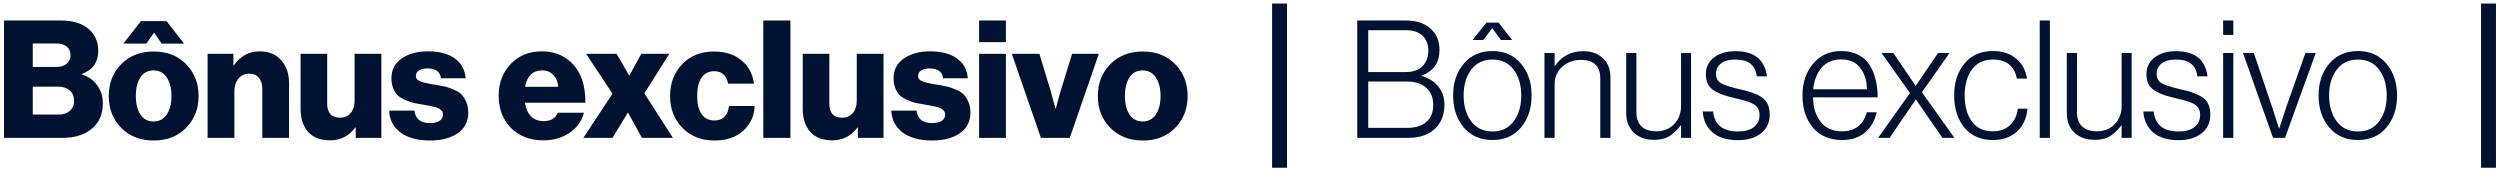 <svg xmlns="http://www.w3.org/2000/svg" width="335" height="23" viewBox="0 0 335 23" fill="none"><path d="M151.356 15.351C151.766 15.967 152.353 16.275 153.116 16.275C153.878 16.275 154.465 15.967 154.876 15.351C155.301 14.735 155.514 13.907 155.514 12.865C155.514 11.824 155.301 10.995 154.876 10.379C154.465 9.749 153.878 9.433 153.116 9.433C152.353 9.433 151.766 9.741 151.356 10.357C150.945 10.973 150.74 11.809 150.74 12.865C150.74 13.907 150.945 14.735 151.356 15.351ZM157.472 17.133C156.372 18.263 154.927 18.827 153.138 18.827C151.348 18.827 149.896 18.263 148.782 17.133C147.667 16.004 147.11 14.581 147.11 12.865C147.11 11.149 147.667 9.727 148.782 8.597C149.896 7.468 151.348 6.903 153.138 6.903C154.927 6.903 156.372 7.468 157.472 8.597C158.586 9.727 159.144 11.149 159.144 12.865C159.144 14.581 158.586 16.004 157.472 17.133Z" fill="#001231"></path><path d="M139.478 18.475L135.584 7.211H139.28L140.82 12.293L141.436 14.559H141.48C141.671 13.796 141.876 13.041 142.096 12.293L143.658 7.211H147.244L143.35 18.475H139.478Z" fill="#001231"></path><path d="M131.202 18.475V7.211H134.788V18.475H131.202ZM131.202 5.649V2.745H134.788V5.649H131.202Z" fill="#001231"></path><path d="M124.912 18.827C123.269 18.827 121.957 18.475 120.974 17.771C120.006 17.052 119.493 16.07 119.434 14.823H122.822C122.954 15.938 123.643 16.495 124.89 16.495C125.433 16.495 125.858 16.399 126.166 16.209C126.488 16.003 126.65 15.725 126.65 15.373C126.65 15.255 126.635 15.153 126.606 15.065C126.577 14.977 126.525 14.896 126.452 14.823C126.379 14.749 126.305 14.684 126.232 14.625C126.173 14.566 126.078 14.515 125.946 14.471C125.814 14.412 125.697 14.368 125.594 14.339C125.506 14.309 125.367 14.28 125.176 14.251C125 14.207 124.861 14.178 124.758 14.163C124.655 14.133 124.494 14.104 124.274 14.075C124.054 14.031 123.892 14.002 123.79 13.987C123.32 13.914 122.925 13.84 122.602 13.767C122.279 13.679 121.92 13.547 121.524 13.371C121.143 13.195 120.827 12.997 120.578 12.777C120.343 12.542 120.145 12.234 119.984 11.853C119.823 11.457 119.742 11.002 119.742 10.489C119.742 9.345 120.204 8.458 121.128 7.827C122.052 7.196 123.211 6.881 124.604 6.881C126.173 6.881 127.391 7.204 128.256 7.849C129.121 8.48 129.598 9.36 129.686 10.489H126.386C126.269 9.609 125.667 9.169 124.582 9.169C124.112 9.169 123.731 9.257 123.438 9.433C123.159 9.609 123.02 9.866 123.02 10.203C123.02 10.291 123.035 10.371 123.064 10.445C123.093 10.518 123.137 10.584 123.196 10.643C123.269 10.701 123.335 10.753 123.394 10.797C123.467 10.841 123.562 10.885 123.68 10.929C123.797 10.973 123.9 11.009 123.988 11.039C124.091 11.068 124.223 11.098 124.384 11.127C124.56 11.156 124.699 11.185 124.802 11.215C124.919 11.229 125.073 11.259 125.264 11.303C125.454 11.332 125.609 11.354 125.726 11.369C126.225 11.457 126.635 11.537 126.958 11.611C127.28 11.684 127.655 11.816 128.08 12.007C128.52 12.183 128.865 12.396 129.114 12.645C129.363 12.88 129.576 13.21 129.752 13.635C129.943 14.046 130.038 14.53 130.038 15.087C130.038 16.29 129.561 17.213 128.608 17.859C127.669 18.504 126.437 18.827 124.912 18.827Z" fill="#001231"></path><path d="M111.527 18.805C110.251 18.805 109.268 18.431 108.579 17.683C107.904 16.92 107.567 15.894 107.567 14.603V7.211H111.131V13.855C111.131 15.131 111.696 15.769 112.825 15.769C113.441 15.769 113.925 15.564 114.277 15.153C114.629 14.728 114.805 14.178 114.805 13.503V7.211H118.391V18.475H114.959V17.089H114.893C114.042 18.233 112.92 18.805 111.527 18.805Z" fill="#001231"></path><path d="M102.284 18.475V2.745H105.914V18.475H102.284Z" fill="#001231"></path><path d="M95.773 18.827C93.984 18.827 92.54 18.263 91.439 17.133C90.34 16.004 89.79 14.581 89.79 12.865C89.79 11.149 90.332 9.727 91.418 8.597C92.503 7.468 93.925 6.903 95.686 6.903C97.181 6.903 98.406 7.299 99.359 8.091C100.313 8.883 100.87 9.925 101.031 11.215H97.578C97.328 10.101 96.712 9.543 95.73 9.543C94.967 9.543 94.388 9.837 93.992 10.423C93.61 11.01 93.419 11.824 93.419 12.865C93.419 13.892 93.618 14.699 94.013 15.285C94.409 15.857 94.981 16.143 95.73 16.143C96.874 16.143 97.526 15.498 97.688 14.207H101.119C101.075 15.542 100.562 16.649 99.579 17.529C98.612 18.395 97.343 18.827 95.773 18.827Z" fill="#001231"></path><path d="M78.162 18.475L82.078 12.557L78.536 7.211H82.628L84.3 10.115H84.344L85.928 7.211H89.69L86.346 12.513L90.174 18.475H86.016L84.168 15.109H84.124L82.078 18.475H78.162Z" fill="#001231"></path><path d="M72.829 18.805C71.01 18.805 69.551 18.247 68.451 17.133C67.365 16.003 66.823 14.566 66.823 12.821C66.823 11.12 67.358 9.704 68.429 8.575C69.514 7.446 70.907 6.881 72.609 6.881C74.149 6.881 75.432 7.35 76.459 8.289C77.808 9.521 78.468 11.347 78.439 13.767H70.343C70.46 14.544 70.731 15.153 71.157 15.593C71.582 16.018 72.154 16.231 72.873 16.231C73.797 16.231 74.42 15.857 74.743 15.109H78.241C77.977 16.194 77.346 17.081 76.349 17.771C75.366 18.46 74.193 18.805 72.829 18.805ZM70.365 11.633H74.809C74.75 10.958 74.523 10.423 74.127 10.027C73.745 9.631 73.261 9.433 72.675 9.433C71.399 9.433 70.629 10.166 70.365 11.633Z" fill="#001231"></path><path d="M57.623 18.827C55.98 18.827 54.667 18.475 53.685 17.771C52.717 17.052 52.203 16.07 52.145 14.823H55.533C55.665 15.938 56.354 16.495 57.601 16.495C58.143 16.495 58.569 16.399 58.877 16.209C59.199 16.003 59.361 15.725 59.361 15.373C59.361 15.255 59.346 15.153 59.317 15.065C59.287 14.977 59.236 14.896 59.163 14.823C59.089 14.749 59.016 14.684 58.943 14.625C58.884 14.566 58.789 14.515 58.657 14.471C58.525 14.412 58.407 14.368 58.305 14.339C58.217 14.309 58.077 14.28 57.887 14.251C57.711 14.207 57.571 14.178 57.469 14.163C57.366 14.133 57.205 14.104 56.985 14.075C56.765 14.031 56.603 14.002 56.501 13.987C56.031 13.914 55.635 13.84 55.313 13.767C54.99 13.679 54.631 13.547 54.235 13.371C53.853 13.195 53.538 12.997 53.289 12.777C53.054 12.542 52.856 12.234 52.695 11.853C52.533 11.457 52.453 11.002 52.453 10.489C52.453 9.345 52.915 8.458 53.839 7.827C54.763 7.196 55.921 6.881 57.315 6.881C58.884 6.881 60.101 7.204 60.967 7.849C61.832 8.48 62.309 9.36 62.397 10.489H59.097C58.979 9.609 58.378 9.169 57.293 9.169C56.823 9.169 56.442 9.257 56.149 9.433C55.87 9.609 55.731 9.866 55.731 10.203C55.731 10.291 55.745 10.371 55.775 10.445C55.804 10.518 55.848 10.584 55.907 10.643C55.98 10.701 56.046 10.753 56.105 10.797C56.178 10.841 56.273 10.885 56.391 10.929C56.508 10.973 56.611 11.009 56.699 11.039C56.801 11.068 56.933 11.098 57.095 11.127C57.271 11.156 57.41 11.185 57.513 11.215C57.63 11.229 57.784 11.259 57.975 11.303C58.165 11.332 58.319 11.354 58.437 11.369C58.935 11.457 59.346 11.537 59.669 11.611C59.991 11.684 60.365 11.816 60.791 12.007C61.231 12.183 61.575 12.396 61.825 12.645C62.074 12.88 62.287 13.21 62.463 13.635C62.653 14.046 62.749 14.53 62.749 15.087C62.749 16.29 62.272 17.213 61.319 17.859C60.38 18.504 59.148 18.827 57.623 18.827Z" fill="#001231"></path><path d="M44.238 18.805C42.962 18.805 41.979 18.431 41.29 17.683C40.615 16.92 40.278 15.894 40.278 14.603V7.211H43.842V13.855C43.842 15.131 44.407 15.769 45.536 15.769C46.152 15.769 46.636 15.564 46.988 15.153C47.34 14.728 47.516 14.178 47.516 13.503V7.211H51.102V18.475H47.67V17.089H47.604C46.753 18.233 45.631 18.805 44.238 18.805Z" fill="#001231"></path><path d="M27.819 18.475V7.211H31.273V8.751H31.339C32.204 7.504 33.363 6.881 34.815 6.881C36.032 6.881 36.986 7.277 37.675 8.069C38.379 8.846 38.731 9.873 38.731 11.149V18.475H35.145V11.875C35.145 11.259 34.991 10.775 34.683 10.423C34.39 10.056 33.957 9.873 33.385 9.873C32.798 9.873 32.322 10.093 31.955 10.533C31.588 10.973 31.405 11.545 31.405 12.249V18.475H27.819Z" fill="#001231"></path><path d="M16.531 5.847L18.885 2.833H22.317L24.671 5.847H21.657L20.667 4.395H20.623L19.611 5.847H16.531ZM18.819 15.351C19.229 15.967 19.816 16.275 20.579 16.275C21.341 16.275 21.928 15.967 22.339 15.351C22.764 14.735 22.977 13.906 22.977 12.865C22.977 11.824 22.764 10.995 22.339 10.379C21.928 9.748 21.341 9.433 20.579 9.433C19.816 9.433 19.229 9.741 18.819 10.357C18.408 10.973 18.203 11.809 18.203 12.865C18.203 13.906 18.408 14.735 18.819 15.351ZM24.935 17.133C23.835 18.262 22.39 18.827 20.601 18.827C18.811 18.827 17.359 18.262 16.245 17.133C15.13 16.004 14.573 14.581 14.573 12.865C14.573 11.149 15.13 9.726 16.245 8.597C17.359 7.468 18.811 6.903 20.601 6.903C22.39 6.903 23.835 7.468 24.935 8.597C26.049 9.726 26.607 11.149 26.607 12.865C26.607 14.581 26.049 16.004 24.935 17.133Z" fill="#001231"></path><path d="M0.539 18.475V2.745H8.129C9.698 2.745 10.923 3.104 11.803 3.823C12.712 4.571 13.167 5.576 13.167 6.837C13.167 8.333 12.434 9.36 10.967 9.917V9.983C11.832 10.247 12.514 10.724 13.013 11.413C13.526 12.102 13.783 12.909 13.783 13.833C13.783 15.358 13.248 16.532 12.177 17.353C11.224 18.101 9.933 18.475 8.305 18.475H0.539ZM4.389 15.351H7.865C8.496 15.351 8.994 15.182 9.361 14.845C9.742 14.508 9.933 14.06 9.933 13.503C9.933 12.902 9.735 12.44 9.339 12.117C8.943 11.78 8.437 11.611 7.821 11.611H4.389V15.351ZM4.389 8.971H7.557C8.129 8.971 8.584 8.832 8.921 8.553C9.273 8.274 9.449 7.886 9.449 7.387C9.449 6.903 9.28 6.522 8.943 6.243C8.606 5.964 8.151 5.825 7.579 5.825H4.389V8.971Z" fill="#001231"></path><path fill-rule="evenodd" clip-rule="evenodd" d="M170.461 22.476L170.461 0.476L172.461 0.476L172.461 22.476L170.461 22.476Z" fill="#001231"></path><path d="M315.971 17.617C317.188 17.617 318.134 17.162 318.809 16.253C319.483 15.344 319.821 14.192 319.821 12.799C319.821 11.406 319.483 10.254 318.809 9.345C318.134 8.436 317.188 7.981 315.971 7.981C314.739 7.981 313.785 8.436 313.111 9.345C312.436 10.254 312.099 11.406 312.099 12.799C312.099 14.192 312.436 15.344 313.111 16.253C313.785 17.162 314.739 17.617 315.971 17.617ZM315.971 18.761C314.357 18.761 313.074 18.204 312.121 17.089C311.167 15.96 310.691 14.53 310.691 12.799C310.691 11.068 311.167 9.646 312.121 8.531C313.074 7.402 314.357 6.837 315.971 6.837C317.569 6.837 318.838 7.402 319.777 8.531C320.73 9.646 321.207 11.068 321.207 12.799C321.207 14.53 320.73 15.96 319.777 17.089C318.838 18.204 317.569 18.761 315.971 18.761Z" fill="#001231"></path><path d="M304.588 18.476L300.562 7.102H302.014L304.456 14.318L305.38 17.2H305.424C305.805 16.012 306.12 15.051 306.37 14.318L308.922 7.102H310.308L306.194 18.476H304.588Z" fill="#001231"></path><path d="M297.901 18.475V7.101H299.265V18.475H297.901ZM297.901 4.681V2.745H299.265V4.681H297.901Z" fill="#001231"></path><path d="M291.913 18.783C290.446 18.783 289.31 18.431 288.503 17.727C287.711 17.023 287.278 16.092 287.205 14.933H288.591C288.782 16.723 289.896 17.617 291.935 17.617C292.859 17.617 293.57 17.419 294.069 17.023C294.568 16.627 294.817 16.092 294.817 15.417C294.817 14.801 294.604 14.347 294.179 14.053C293.768 13.76 292.969 13.481 291.781 13.217C291.092 13.056 290.542 12.909 290.131 12.777C289.72 12.645 289.295 12.462 288.855 12.227C288.43 11.978 288.114 11.67 287.909 11.303C287.718 10.922 287.623 10.467 287.623 9.939C287.623 9.001 287.99 8.253 288.723 7.695C289.456 7.138 290.41 6.859 291.583 6.859C294.106 6.859 295.514 7.981 295.807 10.225H294.443C294.282 8.729 293.328 7.981 291.583 7.981C290.732 7.981 290.087 8.157 289.647 8.509C289.207 8.861 288.987 9.316 288.987 9.873C288.987 10.475 289.222 10.907 289.691 11.171C290.16 11.421 291.011 11.692 292.243 11.985C293.592 12.264 294.582 12.638 295.213 13.107C295.858 13.562 296.181 14.325 296.181 15.395C296.181 16.422 295.792 17.243 295.015 17.859C294.252 18.475 293.218 18.783 291.913 18.783Z" fill="#001231"></path><path d="M280.691 18.74C279.576 18.74 278.674 18.424 277.985 17.794C277.295 17.148 276.951 16.261 276.951 15.132V7.102H278.315V15.044C278.315 15.88 278.549 16.518 279.019 16.958C279.488 17.383 280.148 17.596 280.999 17.596C281.967 17.596 282.759 17.273 283.375 16.628C283.991 15.982 284.299 15.176 284.299 14.208V7.102H285.641V18.476H284.299V16.804H284.255C283.8 17.42 283.301 17.896 282.759 18.234C282.216 18.571 281.527 18.74 280.691 18.74Z" fill="#001231"></path><path d="M273.323 18.475V2.745H274.687V18.475H273.323Z" fill="#001231"></path><path d="M267.027 18.761C265.413 18.761 264.145 18.204 263.221 17.089C262.311 15.974 261.857 14.544 261.857 12.799C261.857 11.054 262.319 9.624 263.243 8.509C264.167 7.394 265.435 6.837 267.049 6.837C268.31 6.837 269.337 7.167 270.129 7.827C270.935 8.472 271.434 9.374 271.625 10.533H270.261C269.923 8.832 268.853 7.981 267.049 7.981C265.802 7.981 264.856 8.436 264.211 9.345C263.58 10.24 263.265 11.391 263.265 12.799C263.265 14.207 263.58 15.358 264.211 16.253C264.856 17.148 265.795 17.595 267.027 17.595C267.98 17.595 268.75 17.324 269.337 16.781C269.923 16.224 270.275 15.483 270.393 14.559H271.691C271.559 15.864 271.082 16.891 270.261 17.639C269.439 18.387 268.361 18.761 267.027 18.761Z" fill="#001231"></path><path d="M251.664 18.476L255.932 12.47L252.126 7.102H253.71L256.68 11.48H256.724L259.694 7.102H261.234L257.538 12.36L261.894 18.476H260.288L256.746 13.35H256.702L253.204 18.476H251.664Z" fill="#001231"></path><path d="M246.834 18.761C245.177 18.761 243.879 18.211 242.94 17.111C242.002 15.996 241.532 14.559 241.532 12.799C241.532 11.068 242.009 9.646 242.962 8.531C243.916 7.402 245.17 6.837 246.724 6.837C247.604 6.837 248.367 7.006 249.012 7.343C249.672 7.68 250.186 8.15 250.552 8.751C250.919 9.352 251.183 10.012 251.344 10.731C251.52 11.435 251.608 12.205 251.608 13.041H242.94C242.97 14.39 243.314 15.49 243.974 16.341C244.634 17.177 245.588 17.595 246.834 17.595C248.565 17.595 249.672 16.744 250.156 15.043H251.476C251.227 16.187 250.699 17.096 249.892 17.771C249.1 18.431 248.081 18.761 246.834 18.761ZM242.962 11.963H250.178C250.149 10.775 249.841 9.814 249.254 9.081C248.682 8.333 247.839 7.959 246.724 7.959C245.624 7.959 244.752 8.326 244.106 9.059C243.476 9.792 243.094 10.76 242.962 11.963Z" fill="#001231"></path><path d="M232.874 18.783C231.407 18.783 230.271 18.431 229.464 17.727C228.672 17.023 228.239 16.092 228.166 14.933H229.552C229.743 16.723 230.857 17.617 232.896 17.617C233.82 17.617 234.531 17.419 235.03 17.023C235.529 16.627 235.778 16.092 235.778 15.417C235.778 14.801 235.565 14.347 235.14 14.053C234.729 13.76 233.93 13.481 232.742 13.217C232.053 13.056 231.503 12.909 231.092 12.777C230.681 12.645 230.256 12.462 229.816 12.227C229.391 11.978 229.075 11.67 228.87 11.303C228.679 10.922 228.584 10.467 228.584 9.939C228.584 9.001 228.951 8.253 229.684 7.695C230.417 7.138 231.371 6.859 232.544 6.859C235.067 6.859 236.475 7.981 236.768 10.225H235.404C235.243 8.729 234.289 7.981 232.544 7.981C231.693 7.981 231.048 8.157 230.608 8.509C230.168 8.861 229.948 9.316 229.948 9.873C229.948 10.475 230.183 10.907 230.652 11.171C231.121 11.421 231.972 11.692 233.204 11.985C234.553 12.264 235.543 12.638 236.174 13.107C236.819 13.562 237.142 14.325 237.142 15.395C237.142 16.422 236.753 17.243 235.976 17.859C235.213 18.475 234.179 18.783 232.874 18.783Z" fill="#001231"></path><path d="M221.652 18.74C220.537 18.74 219.635 18.424 218.945 17.794C218.256 17.148 217.911 16.261 217.911 15.132V7.102H219.276V15.044C219.276 15.88 219.51 16.518 219.979 16.958C220.449 17.383 221.109 17.596 221.959 17.596C222.927 17.596 223.719 17.273 224.335 16.628C224.951 15.982 225.259 15.176 225.259 14.208V7.102H226.602V18.476H225.259V16.804H225.215C224.761 17.42 224.262 17.896 223.719 18.234C223.177 18.571 222.488 18.74 221.652 18.74Z" fill="#001231"></path><path d="M206.957 18.475V7.101H208.321V8.839H208.365C209.259 7.519 210.528 6.859 212.171 6.859C213.256 6.859 214.129 7.175 214.789 7.805C215.463 8.421 215.801 9.287 215.801 10.401V18.475H214.437V10.533C214.437 8.861 213.571 8.025 211.841 8.025C210.858 8.025 210.022 8.333 209.333 8.949C208.658 9.565 208.321 10.335 208.321 11.259V18.475H206.957Z" fill="#001231"></path><path d="M197.314 5.363L199.184 3.031H200.812L202.638 5.363H201.12L199.976 3.801H199.932L198.766 5.363H197.314ZM199.998 17.617C201.215 17.617 202.161 17.163 202.836 16.253C203.511 15.344 203.848 14.193 203.848 12.799C203.848 11.406 203.511 10.255 202.836 9.345C202.161 8.436 201.215 7.981 199.998 7.981C198.766 7.981 197.813 8.436 197.138 9.345C196.463 10.255 196.126 11.406 196.126 12.799C196.126 14.193 196.463 15.344 197.138 16.253C197.813 17.163 198.766 17.617 199.998 17.617ZM199.998 18.761C198.385 18.761 197.101 18.204 196.148 17.089C195.195 15.96 194.718 14.53 194.718 12.799C194.718 11.069 195.195 9.646 196.148 8.531C197.101 7.402 198.385 6.837 199.998 6.837C201.597 6.837 202.865 7.402 203.804 8.531C204.757 9.646 205.234 11.069 205.234 12.799C205.234 14.53 204.757 15.96 203.804 17.089C202.865 18.204 201.597 18.761 199.998 18.761Z" fill="#001231"></path><path d="M181.869 18.475V2.745H188.403C189.826 2.745 190.94 3.126 191.747 3.889C192.51 4.578 192.891 5.517 192.891 6.705C192.891 8.421 192.092 9.558 190.493 10.115V10.181C191.432 10.445 192.172 10.907 192.715 11.567C193.272 12.213 193.551 13.041 193.551 14.053C193.551 15.315 193.17 16.341 192.407 17.133C191.542 18.028 190.302 18.475 188.689 18.475H181.869ZM183.343 17.133H188.601C189.745 17.133 190.632 16.832 191.263 16.231C191.791 15.703 192.055 14.985 192.055 14.075C192.055 13.092 191.74 12.322 191.109 11.765C190.493 11.208 189.657 10.929 188.601 10.929H183.343V17.133ZM183.343 9.653H188.381C189.334 9.653 190.075 9.396 190.603 8.883C191.131 8.37 191.395 7.68 191.395 6.815C191.395 5.935 191.131 5.253 190.603 4.769C190.075 4.285 189.349 4.043 188.425 4.043H183.343V9.653Z" fill="#001231"></path><path fill-rule="evenodd" clip-rule="evenodd" d="M332.461 22.476L332.461 0.476L334.461 0.476L334.461 22.476L332.461 22.476Z" fill="#001231"></path></svg>